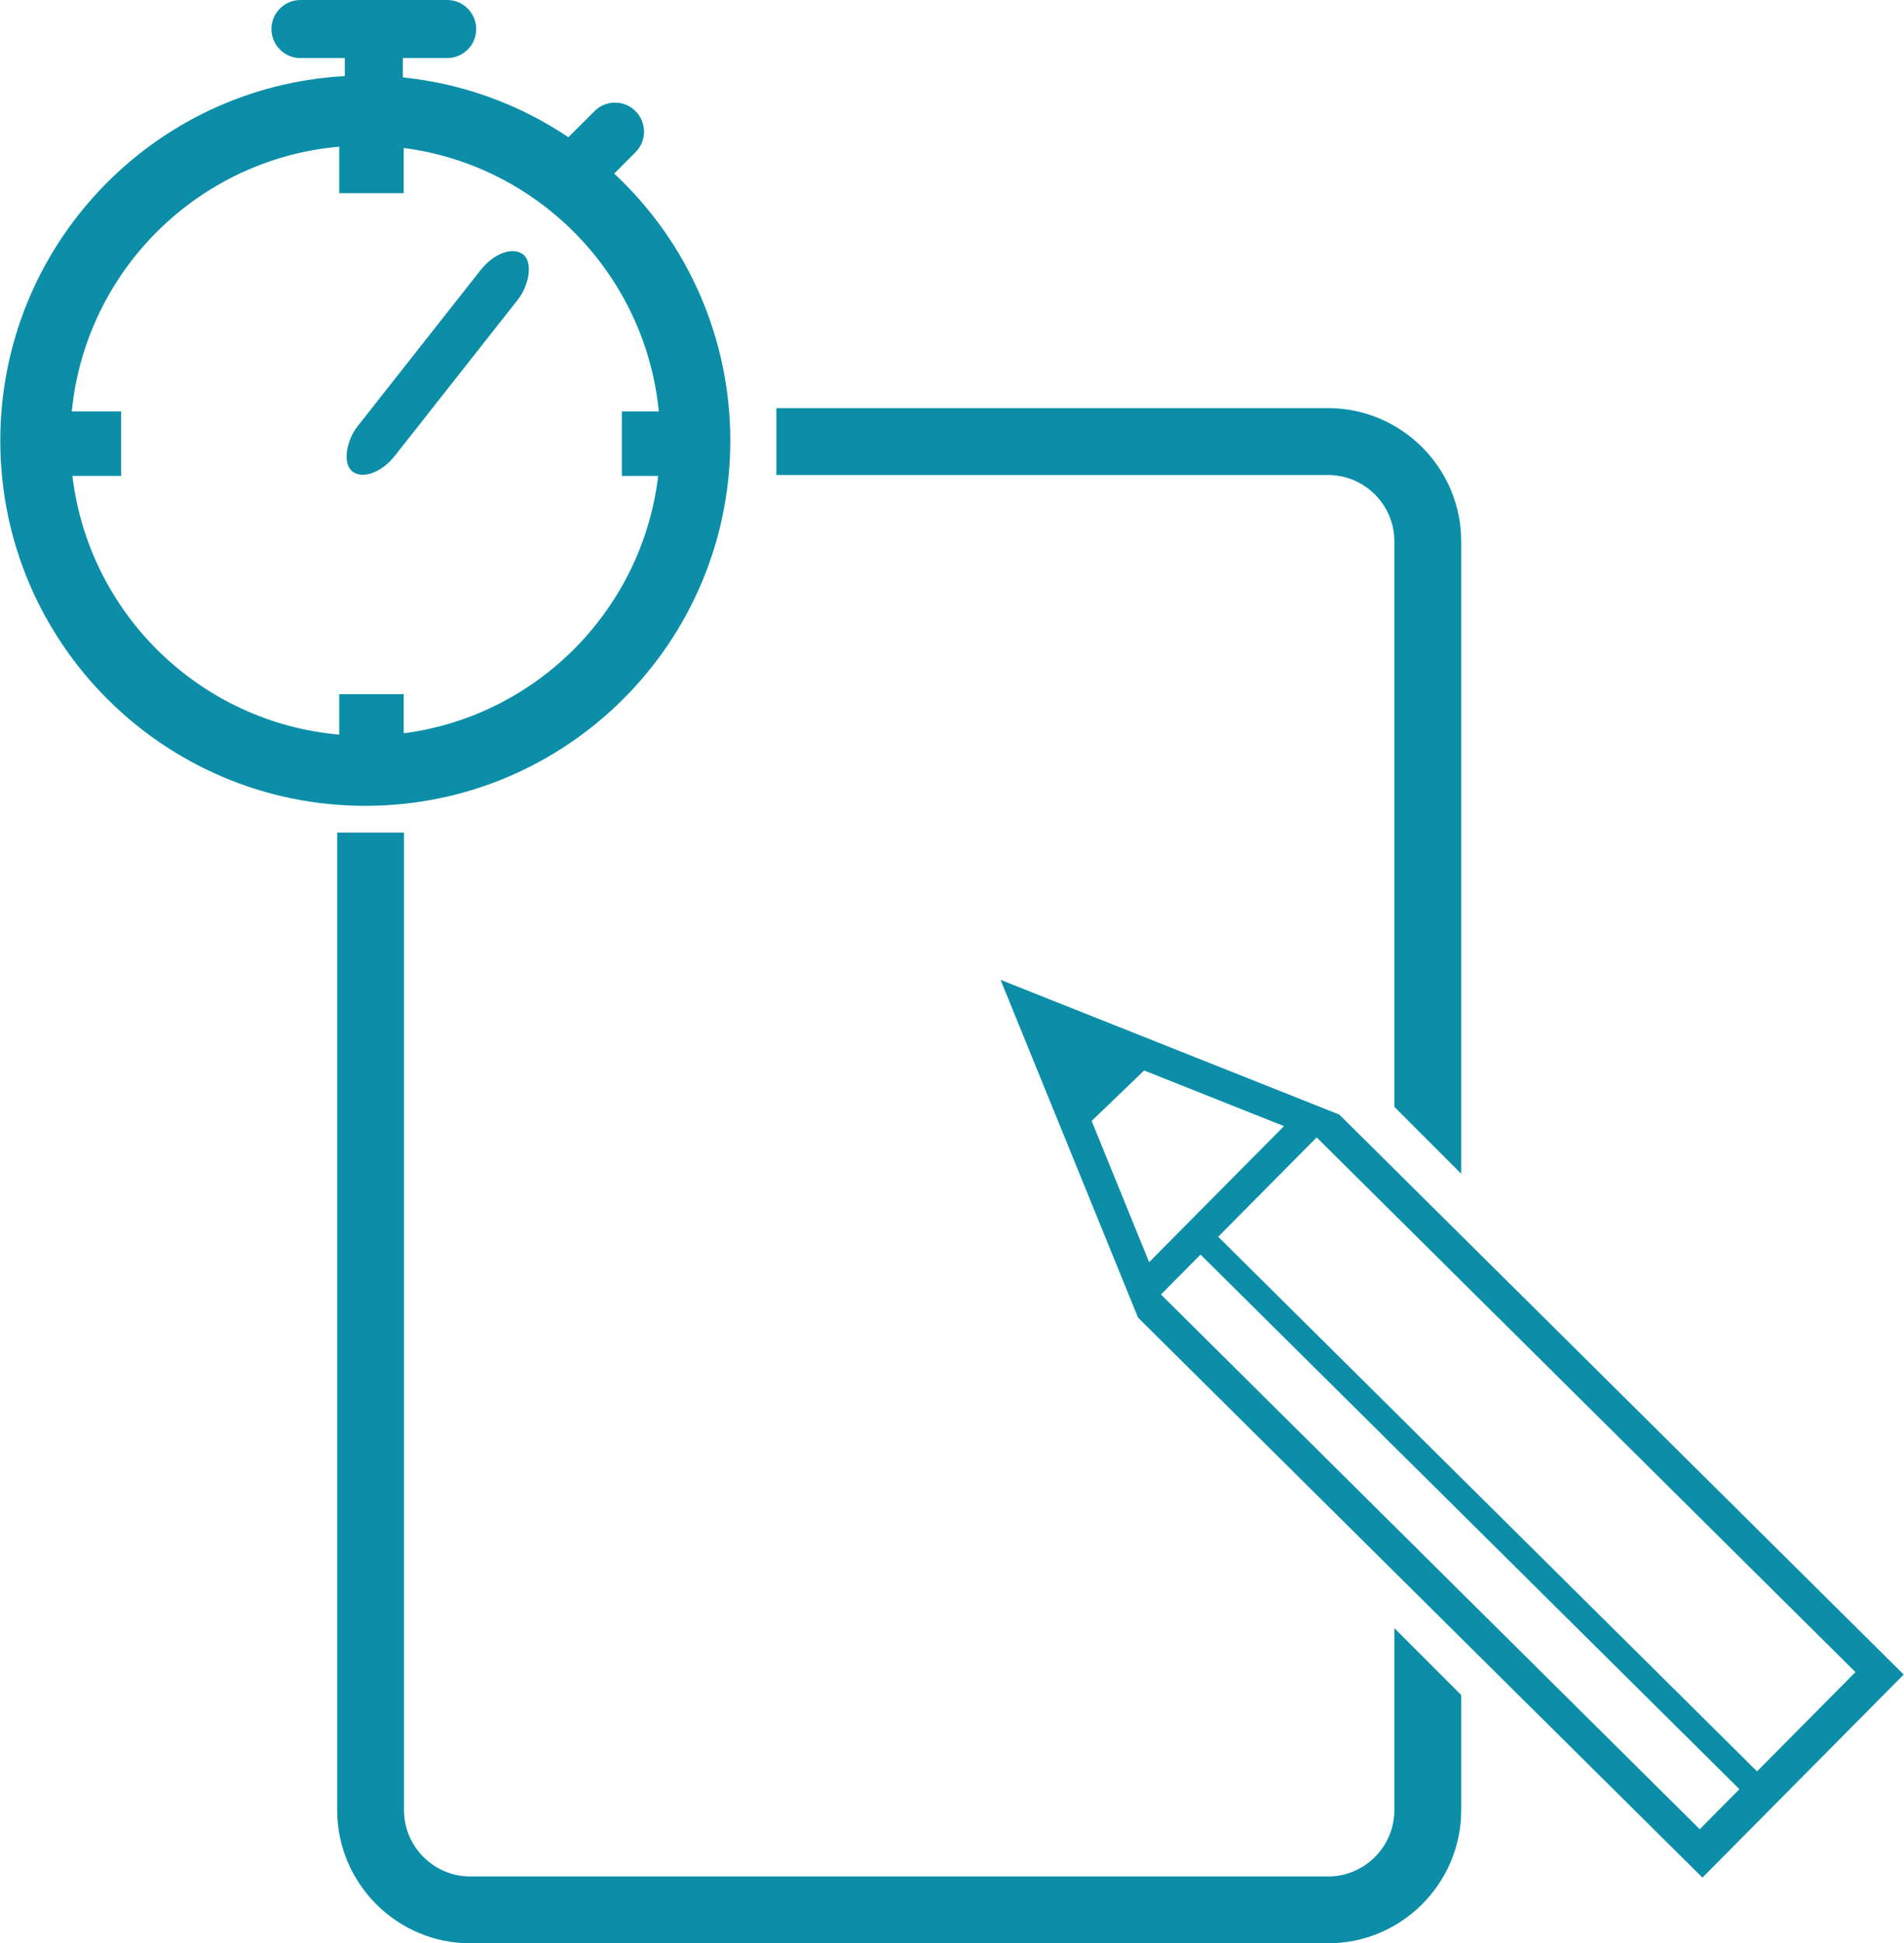 <?xml version="1.0" encoding="UTF-8"?>
<!DOCTYPE svg PUBLIC "-//W3C//DTD SVG 1.0//EN" "http://www.w3.org/TR/2001/REC-SVG-20010904/DTD/svg10.dtd">
<!-- Creator: CorelDRAW 2018 (64-Bit) -->
<svg xmlns="http://www.w3.org/2000/svg" xml:space="preserve" width="248px" height="253px" version="1.0" style="shape-rendering:geometricPrecision; text-rendering:geometricPrecision; image-rendering:optimizeQuality; fill-rule:evenodd; clip-rule:evenodd"
viewBox="0 0 656.39 669.83"
 xmlns:xlink="http://www.w3.org/1999/xlink">
 <defs>
  <style type="text/css">
   <![CDATA[
    .fil0 {fill:#0C8EA8}
   ]]>
  </style>
 </defs>
 <g id="Layer_x0020_1">
  <path class="fil0" d="M267.63 140.68l190.29 0c25.23,0 45.87,20.64 45.87,45.87l0 218.02 -23.05 -23.06 0 -194.96c0,-12.54 -10.27,-22.82 -22.82,-22.82l-190.29 0 0 -23.05zm236.16 443.57l0 39.71c0,25.24 -20.64,45.87 -45.87,45.87l-295.87 0c-25.24,0 -45.87,-20.63 -45.87,-45.87l0 -336.99 23.04 0 0 337c0,12.54 10.28,22.82 22.83,22.82l295.87 0c12.55,0 22.82,-10.28 22.82,-22.82l0 -62.78 23.05 23.06z"/>
  <path class="fil0" d="M419.99 426.29l185.82 184.28 33.94 -34.22 -185.8 -184.3 -26.9 27.12 -7.06 7.12zm-75.05 -88.55l58.41 23.22 49.03 19.49 9.38 3.73 194.63 193.01c-29.3,29.54 -43.97,44.34 -69.41,69.99l-194.63 -193.02 -23.7 -58.21 -23.71 -58.21zm49.51 31.24l-18.1 17.39 19.82 48.68 46.51 -46.89 -48.23 -19.18zm205.28 247.72l-185.83 -184.27 -13.64 13.77 185.79 184.3 13.68 -13.8z"/>
  <path class="fil0" d="M195.92 47.3l8.99 -9c3.9,-3.9 10.25,-3.9 14.15,0 3.91,3.9 3.91,10.26 0.01,14.16l-7.37 7.37c25.55,23.82 40.04,56.97 40.04,92.06 0,69.51 -56.35,125.87 -125.87,125.87 -69.51,0 -125.87,-56.36 -125.87,-125.87 0,-66.91 52.35,-121.99 118.8,-125.67l0 -6.2 -15.29 0c-5.51,0 -10.01,-4.49 -10.01,-10.01 0,-5.51 4.5,-10.01 10.01,-10.01l50.6 0c5.51,0 10.01,4.5 10.01,10.01 0,5.52 -4.5,10.01 -10.01,10.01l-15.29 0 0 6.66c20.46,2.09 40.02,9.15 57.1,20.62zm-56.81 3.71l0 15.58 -22.22 0 0 -16.03c-48.61,4.25 -87.47,42.72 -92.24,91.26l17 0 0 22.22 -16.78 0c5.68,47.65 44.2,84.99 92.02,89.18l0 -13.94 22.22 0 0 13.48c45.99,-5.98 82.27,-42.66 87.76,-88.72l-12.53 0 0 -22.22 12.75 0c-4.61,-46.95 -41.21,-84.73 -87.98,-90.81z"/>
  <rect class="fil0" transform="matrix(0.785 0.619 -1.004 1.274 173.87 82.645)" width="16.4" height="58.68" rx="8.2" ry="8.2"/>
 </g>
</svg>
